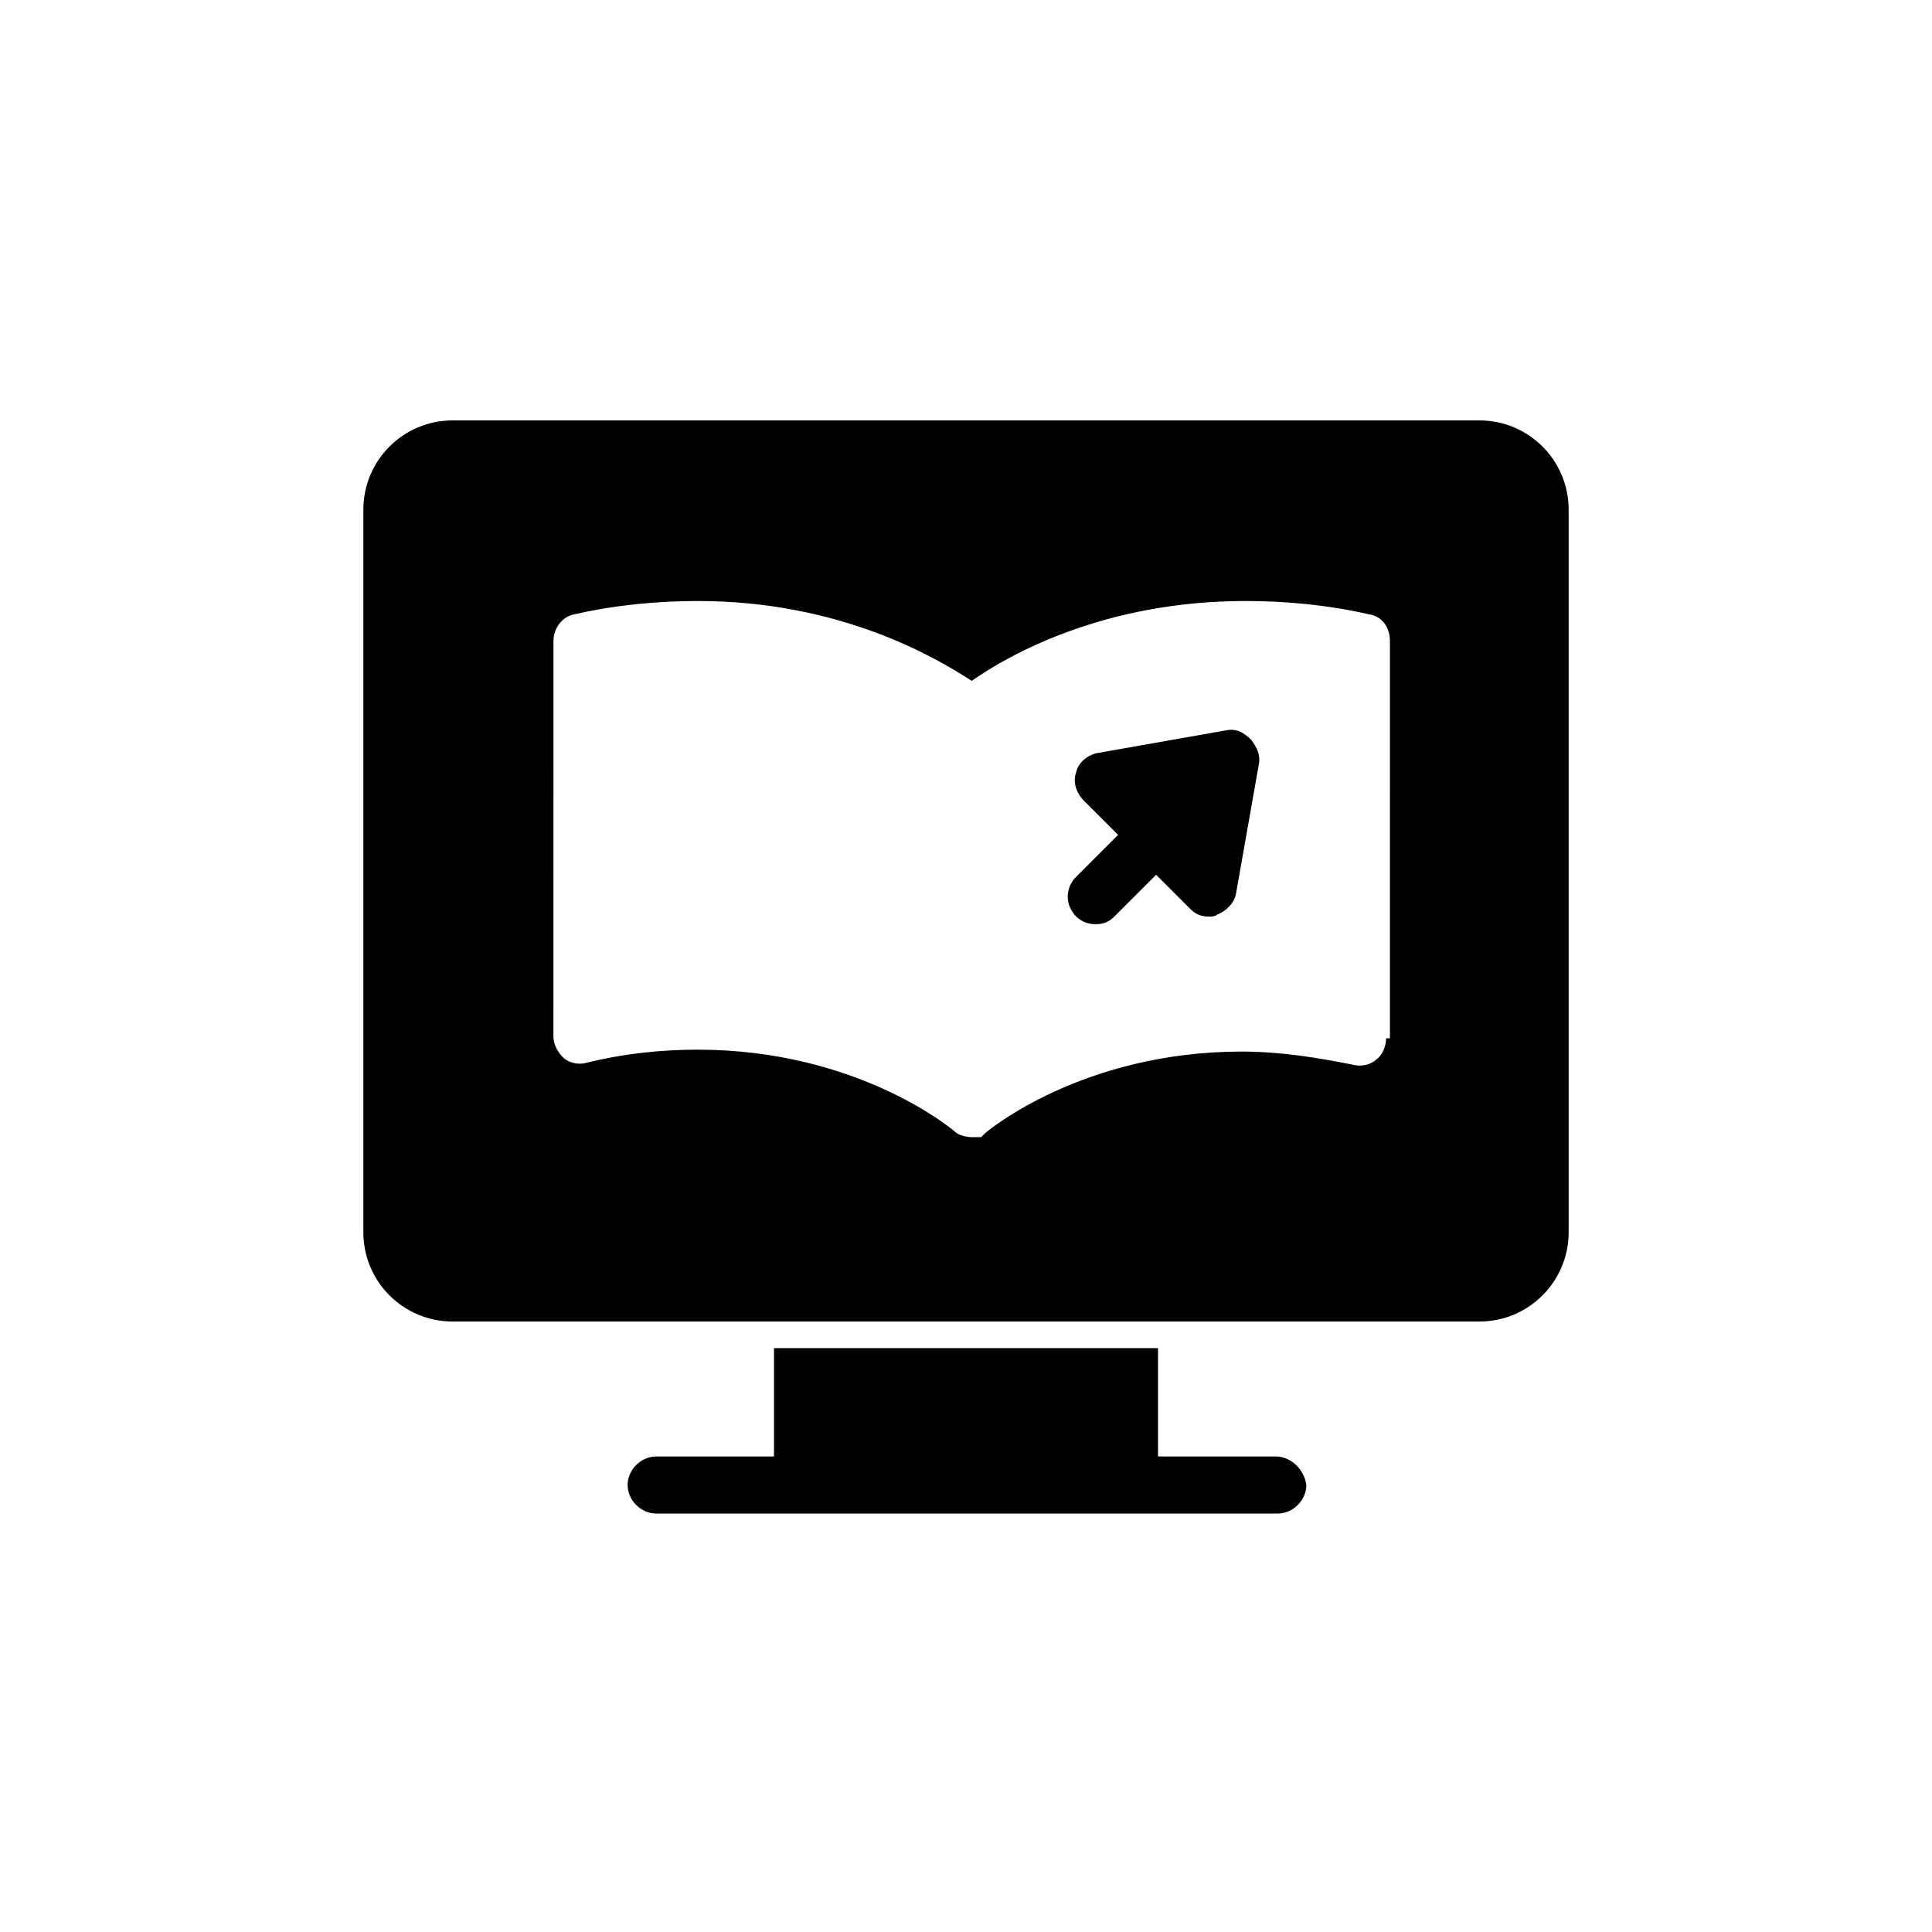 <?xml version="1.0" encoding="UTF-8"?>
<!-- Uploaded to: ICON Repo, www.svgrepo.com, Generator: ICON Repo Mixer Tools -->
<svg fill="#000000" width="800px" height="800px" version="1.1" viewBox="144 144 512 512" xmlns="http://www.w3.org/2000/svg">
 <g>
  <path d="m482.12 529.98h-31.234v-28.719l-101.77 0.004v28.719h-31.234c-4.031 0-7.559 3.527-7.559 7.559s3.527 7.559 7.559 7.559h164.75c4.031 0 7.559-3.527 7.559-7.559-0.508-4.035-4.035-7.562-8.062-7.562z"/>
  <path d="m469.02 337.53-34.258 6.047c-2.519 0.504-5.039 2.519-5.543 5.039-1.008 2.519 0 5.543 2.016 7.559l9.07 9.07-11.082 11.082c-3.023 3.023-3.023 7.559 0 10.578 1.512 1.512 3.527 2.016 5.039 2.016 2.016 0 3.527-0.504 5.039-2.016l11.082-11.082 9.07 9.07c1.512 1.512 3.023 2.016 5.039 2.016 0.504 0 1.512 0 2.016-0.504 2.519-1.008 4.535-3.023 5.039-5.543l6.047-34.258c0.504-2.519-0.504-4.535-2.016-6.551-2.023-2.019-4.039-3.027-6.559-2.523z"/>
  <path d="m536.03 255.41h-272.06c-13.098 0-23.68 10.578-23.68 23.68v191.45c0 13.098 10.578 23.68 23.68 23.68h272.06c13.098 0 23.68-10.578 23.68-23.68v-191.45c0-13.102-10.582-23.68-23.68-23.68zm-24.688 163.74c0 2.016-1.008 4.535-2.519 5.543-1.512 1.512-4.031 2.016-6.047 1.512-10.078-2.016-19.648-3.527-29.727-3.527-42.32 0-67.512 21.16-68.016 21.664l-1.008 1.008h-0.504-0.504-0.504-1.008c-1.512 0-3.527-0.504-4.535-1.512-0.504-0.504-25.695-21.664-68.016-21.664-9.574 0-19.648 1.008-29.727 3.527-2.016 0.504-4.535 0-6.047-1.512-1.512-1.512-2.519-3.527-2.519-5.543l0.012-104.79c0-3.527 2.519-6.551 5.543-7.055 11.082-2.519 22.168-3.527 32.746-3.527 37.281 0 62.473 14.609 72.547 21.16 10.078-7.055 35.266-21.16 72.547-21.16 10.578 0 21.664 1.008 32.746 3.527 3.527 0.504 5.543 3.527 5.543 7.055l0.004 105.3z"/>
 </g>
</svg>